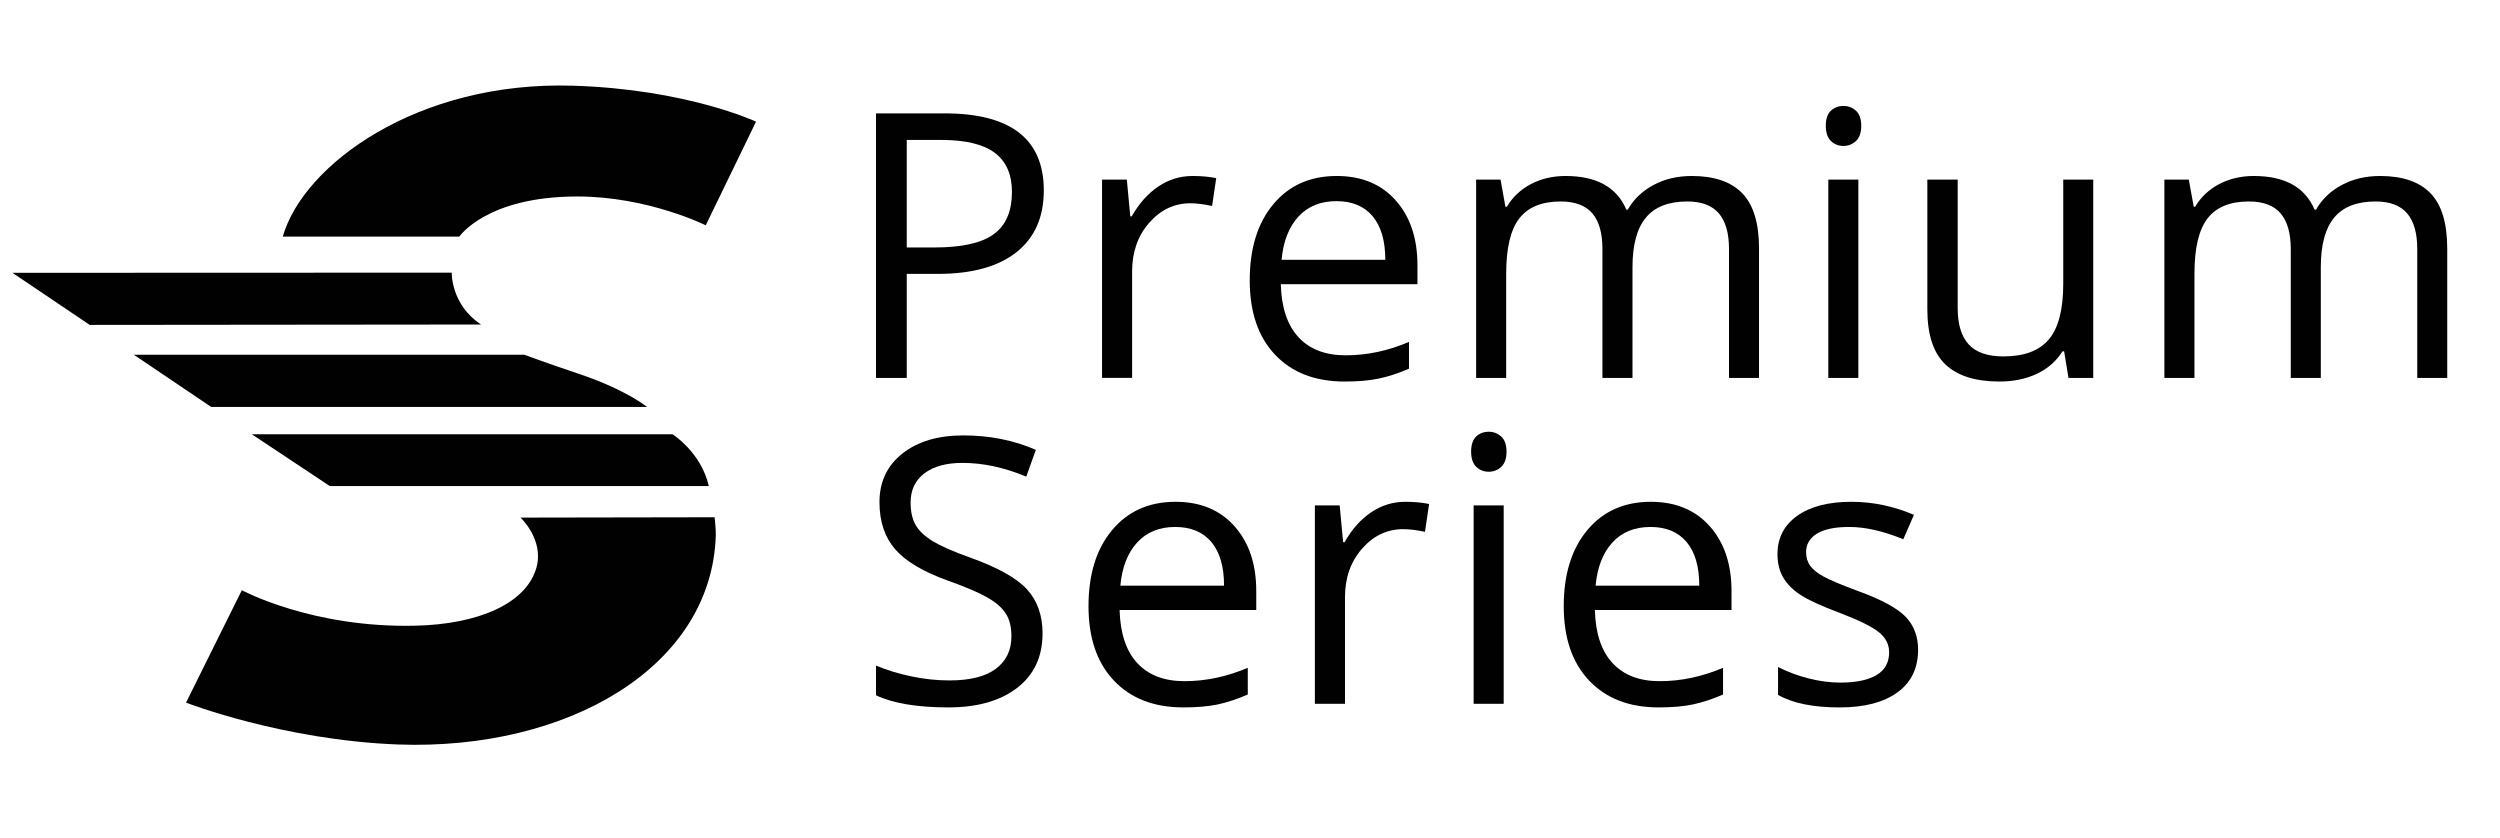 <?xml version="1.0" encoding="utf-8"?>
<!-- Generator: Adobe Illustrator 16.0.3, SVG Export Plug-In . SVG Version: 6.00 Build 0)  -->
<!DOCTYPE svg PUBLIC "-//W3C//DTD SVG 1.1//EN" "http://www.w3.org/Graphics/SVG/1.1/DTD/svg11.dtd">
<svg version="1.1" id="Слой_1" xmlns="http://www.w3.org/2000/svg" xmlns:xlink="http://www.w3.org/1999/xlink" x="0px" y="0px"
	 width="153.667px" height="51.5px" viewBox="0 0 153.667 51.5" enable-background="new 0 0 153.667 51.5" xml:space="preserve">
<g>
	<g>
		<g>
			<path fill="#010101" d="M64.159,11.706c0,1.647-0.563,2.913-1.687,3.801c-1.124,0.885-2.731,1.328-4.824,1.328h-1.913v6.395
				h-1.89V6.969h4.217C62.126,6.969,64.159,8.546,64.159,11.706z M55.735,15.211h1.703c1.676,0,2.89-0.269,3.638-0.812
				c0.75-0.542,1.125-1.409,1.125-2.603c0-1.076-0.355-1.878-1.058-2.404c-0.703-0.527-1.805-0.791-3.291-0.791h-2.117V15.211z"/>
			<path fill="#010101" d="M73.3,10.817c0.543,0,1.03,0.044,1.457,0.133l-0.254,1.712c-0.504-0.11-0.95-0.167-1.335-0.167
				c-0.986,0-1.829,0.399-2.531,1.2c-0.701,0.801-1.05,1.799-1.05,2.996v6.537H67.74V11.041h1.523l0.211,2.257h0.089
				c0.453-0.794,0.996-1.407,1.638-1.836C71.837,11.034,72.538,10.817,73.3,10.817z"/>
			<path fill="#010101" d="M82.649,23.452c-1.806,0-3.23-0.546-4.27-1.644c-1.044-1.101-1.562-2.621-1.562-4.574
				c0-1.963,0.484-3.526,1.45-4.682c0.967-1.158,2.267-1.735,3.899-1.735c1.526,0,2.738,0.502,3.628,1.506
				c0.889,1.005,1.332,2.329,1.332,3.977v1.168h-8.399c0.038,1.433,0.4,2.516,1.087,3.26c0.686,0.742,1.653,1.112,2.896,1.112
				c1.315,0,2.611-0.273,3.896-0.825v1.647c-0.654,0.283-1.27,0.485-1.854,0.607C84.169,23.393,83.471,23.452,82.649,23.452z
				 M82.146,12.364c-0.98,0-1.757,0.317-2.341,0.955c-0.582,0.637-0.927,1.521-1.031,2.649h6.376c0-1.167-0.259-2.057-0.779-2.677
				C83.851,12.673,83.11,12.364,82.146,12.364z"/>
			<path fill="#010101" d="M106.276,23.229v-7.93c0-0.972-0.211-1.699-0.623-2.183c-0.416-0.487-1.063-0.732-1.937-0.732
				c-1.149,0-1.999,0.33-2.548,0.992c-0.549,0.658-0.824,1.674-0.824,3.047v6.806h-1.848v-7.93c0-0.972-0.206-1.699-0.619-2.183
				c-0.419-0.487-1.065-0.732-1.947-0.732c-1.157,0-2.005,0.346-2.542,1.041c-0.54,0.692-0.808,1.829-0.808,3.409v6.395h-1.847
				V11.041h1.502l0.298,1.667h0.091c0.349-0.592,0.84-1.057,1.476-1.392c0.631-0.331,1.343-0.499,2.127-0.499
				c1.909,0,3.154,0.689,3.739,2.069h0.088c0.363-0.638,0.889-1.142,1.58-1.514c0.692-0.371,1.474-0.555,2.359-0.555
				c1.379,0,2.411,0.354,3.098,1.062c0.686,0.708,1.031,1.84,1.031,3.398v7.952H106.276z"/>
			<path fill="#010101" d="M112.226,7.734c0-0.423,0.105-0.733,0.312-0.928c0.206-0.195,0.465-0.294,0.78-0.294
				c0.294,0,0.553,0.099,0.768,0.299c0.211,0.201,0.319,0.51,0.319,0.923c0,0.416-0.107,0.726-0.319,0.929
				c-0.215,0.202-0.474,0.308-0.768,0.308c-0.315,0-0.574-0.105-0.78-0.308C112.332,8.46,112.226,8.15,112.226,7.734z
				 M114.227,23.229h-1.847V11.041h1.847V23.229z"/>
			<path fill="#010101" d="M120.333,11.041v7.907c0,0.996,0.228,1.735,0.682,2.228c0.45,0.486,1.16,0.732,2.125,0.732
				c1.273,0,2.208-0.347,2.796-1.048c0.589-0.692,0.885-1.833,0.885-3.415v-6.404h1.844v12.188h-1.521l-0.269-1.633h-0.1
				c-0.378,0.601-0.902,1.062-1.574,1.38c-0.671,0.318-1.437,0.476-2.295,0.476c-1.484,0-2.593-0.35-3.333-1.055
				c-0.739-0.704-1.106-1.832-1.106-3.383v-7.974H120.333z"/>
			<path fill="#010101" d="M148.58,23.229v-7.93c0-0.972-0.207-1.699-0.62-2.183c-0.418-0.487-1.063-0.732-1.938-0.732
				c-1.15,0-2,0.33-2.547,0.992c-0.549,0.658-0.822,1.674-0.822,3.047v6.806h-1.847v-7.93c0-0.972-0.21-1.699-0.624-2.183
				c-0.416-0.487-1.066-0.732-1.95-0.732c-1.156,0-2.002,0.346-2.541,1.041c-0.537,0.692-0.805,1.829-0.805,3.409v6.395h-1.848
				V11.041h1.501l0.302,1.667h0.088c0.35-0.592,0.84-1.057,1.474-1.392c0.634-0.331,1.343-0.499,2.128-0.499
				c1.909,0,3.154,0.689,3.738,2.069h0.092c0.36-0.638,0.886-1.142,1.58-1.514c0.688-0.371,1.475-0.555,2.359-0.555
				c1.376,0,2.41,0.354,3.095,1.062c0.687,0.708,1.029,1.84,1.029,3.398v7.952H148.58z"/>
		</g>
		<g>
			<path fill="#010101" d="M64.082,38.934c0,1.429-0.521,2.544-1.557,3.345c-1.041,0.801-2.447,1.203-4.23,1.203
				c-1.925,0-3.408-0.251-4.449-0.744v-1.826c0.67,0.28,1.396,0.503,2.182,0.665c0.786,0.166,1.563,0.247,2.336,0.247
				c1.262,0,2.21-0.24,2.848-0.716c0.639-0.481,0.957-1.144,0.957-2c0-0.563-0.112-1.023-0.339-1.383
				c-0.225-0.36-0.604-0.692-1.134-0.996c-0.531-0.306-1.338-0.649-2.42-1.035c-1.511-0.539-2.595-1.183-3.245-1.922
				c-0.646-0.744-0.973-1.71-0.973-2.906c0-1.253,0.474-2.252,1.414-2.992c0.941-0.741,2.188-1.111,3.738-1.111
				c1.615,0,3.102,0.295,4.46,0.889l-0.589,1.645c-1.346-0.561-2.647-0.844-3.916-0.844c-1.001,0-1.784,0.214-2.348,0.645
				c-0.563,0.43-0.845,1.026-0.845,1.792c0,0.565,0.104,1.024,0.313,1.386c0.207,0.359,0.558,0.688,1.051,0.991
				c0.493,0.298,1.245,0.631,2.26,0.993c1.708,0.61,2.883,1.26,3.523,1.959C63.76,36.914,64.082,37.819,64.082,38.934z"/>
			<path fill="#010101" d="M72.737,43.482c-1.806,0-3.226-0.549-4.267-1.648c-1.042-1.097-1.563-2.62-1.563-4.573
				c0-1.963,0.485-3.525,1.454-4.681c0.965-1.156,2.266-1.736,3.896-1.736c1.53,0,2.736,0.503,3.628,1.507
				c0.891,1.005,1.333,2.332,1.333,3.979v1.167h-8.4c0.041,1.432,0.398,2.519,1.087,3.26c0.688,0.743,1.654,1.113,2.898,1.113
				c1.314,0,2.613-0.275,3.894-0.823v1.644c-0.653,0.283-1.271,0.486-1.851,0.61C74.261,43.423,73.561,43.482,72.737,43.482z
				 M72.236,32.391c-0.979,0-1.76,0.32-2.34,0.957c-0.583,0.638-0.927,1.521-1.031,2.649h6.373c0-1.168-0.26-2.057-0.777-2.679
				C73.942,32.701,73.199,32.391,72.236,32.391z"/>
			<path fill="#010101" d="M86.385,30.844c0.542,0,1.026,0.045,1.458,0.134l-0.255,1.711c-0.507-0.11-0.953-0.163-1.336-0.163
				c-0.986,0-1.829,0.398-2.531,1.199s-1.049,1.798-1.049,2.992v6.543h-1.851V31.067h1.525l0.212,2.259h0.089
				c0.451-0.795,0.996-1.407,1.636-1.839C84.923,31.058,85.623,30.844,86.385,30.844z"/>
			<path fill="#010101" d="M90.425,27.761c0-0.422,0.104-0.73,0.309-0.928c0.208-0.198,0.468-0.295,0.779-0.295
				c0.294,0,0.553,0.102,0.769,0.302c0.214,0.199,0.319,0.505,0.319,0.921s-0.105,0.725-0.319,0.928
				c-0.216,0.203-0.475,0.308-0.769,0.308c-0.312,0-0.571-0.104-0.779-0.308C90.529,28.486,90.425,28.177,90.425,27.761z
				 M92.426,43.261H90.58V31.067h1.847V43.261z"/>
			<path fill="#010101" d="M101.946,43.482c-1.8,0-3.225-0.549-4.264-1.648c-1.043-1.097-1.564-2.62-1.564-4.573
				c0-1.963,0.486-3.525,1.453-4.681s2.269-1.736,3.897-1.736c1.53,0,2.738,0.503,3.63,1.507c0.89,1.005,1.333,2.332,1.333,3.979
				v1.167h-8.399c0.037,1.432,0.398,2.519,1.085,3.26c0.688,0.743,1.654,1.113,2.896,1.113c1.316,0,2.612-0.275,3.898-0.823v1.644
				c-0.655,0.283-1.273,0.486-1.854,0.61C103.473,43.423,102.771,43.482,101.946,43.482z M101.451,32.391
				c-0.982,0-1.763,0.32-2.345,0.957c-0.582,0.638-0.925,1.521-1.029,2.649h6.372c0-1.168-0.259-2.057-0.777-2.679
				C103.154,32.701,102.413,32.391,101.451,32.391z"/>
			<path fill="#010101" d="M117.899,39.933c0,1.134-0.421,2.01-1.267,2.624c-0.847,0.617-2.032,0.926-3.561,0.926
				c-1.615,0-2.877-0.253-3.78-0.77V41c0.582,0.297,1.214,0.533,1.882,0.701c0.673,0.172,1.321,0.256,1.944,0.256
				c0.962,0,1.706-0.154,2.224-0.461c0.519-0.308,0.778-0.778,0.778-1.406c0-0.477-0.204-0.881-0.617-1.22
				c-0.411-0.337-1.214-0.737-2.406-1.193c-1.136-0.424-1.943-0.794-2.423-1.108c-0.478-0.316-0.832-0.672-1.066-1.074
				c-0.233-0.4-0.351-0.877-0.351-1.434c0-0.993,0.403-1.778,1.212-2.355c0.808-0.575,1.918-0.862,3.326-0.862
				c1.313,0,2.597,0.266,3.85,0.802l-0.654,1.501c-1.228-0.504-2.333-0.756-3.329-0.756c-0.874,0-1.532,0.138-1.98,0.411
				c-0.442,0.272-0.666,0.652-0.666,1.134c0,0.328,0.085,0.606,0.247,0.837c0.171,0.228,0.439,0.449,0.811,0.656
				c0.369,0.208,1.081,0.508,2.135,0.901c1.447,0.523,2.423,1.058,2.934,1.589C117.646,38.45,117.899,39.125,117.899,39.933z"/>
		</g>
	</g>
	<g>
		<path fill="#010101" d="M29.565,19.947c-1.862-1.231-1.797-3.188-1.797-3.188L0.766,16.769l4.748,3.202L29.565,19.947z"/>
		<path fill="#010101" d="M39.774,25.015c0,0-1.286-1.053-4.111-2.008c-2.13-0.715-3.435-1.201-3.435-1.201h-24l4.753,3.208H39.774z
			"/>
		<path fill="#010101" d="M35.487,12.077c4.342,0,7.892,1.772,7.892,1.772l3.092-6.371c0,0-4.26-1.997-11.252-2.21
			c-9.571-0.301-16.584,4.866-17.836,9.273h10.853C28.236,14.541,29.898,12.077,35.487,12.077"/>
		<path fill="#010101" d="M20.269,29.875h23.299c-0.479-2.083-2.228-3.181-2.228-3.181H15.48L20.269,29.875z"/>
		<path fill="#010101" d="M31.994,31.815c0,0,1.46,1.352,0.978,3.079c-0.634,2.235-3.623,3.476-7.418,3.565
			c-6.363,0.159-10.689-2.181-10.689-2.181l-3.431,6.91c0,0,5.927,2.307,13.045,2.574c10.352,0.372,19.27-4.725,19.519-12.858
			c0.011-0.378-0.073-1.11-0.073-1.11L31.994,31.815z"/>
	</g>
</g>
</svg>
